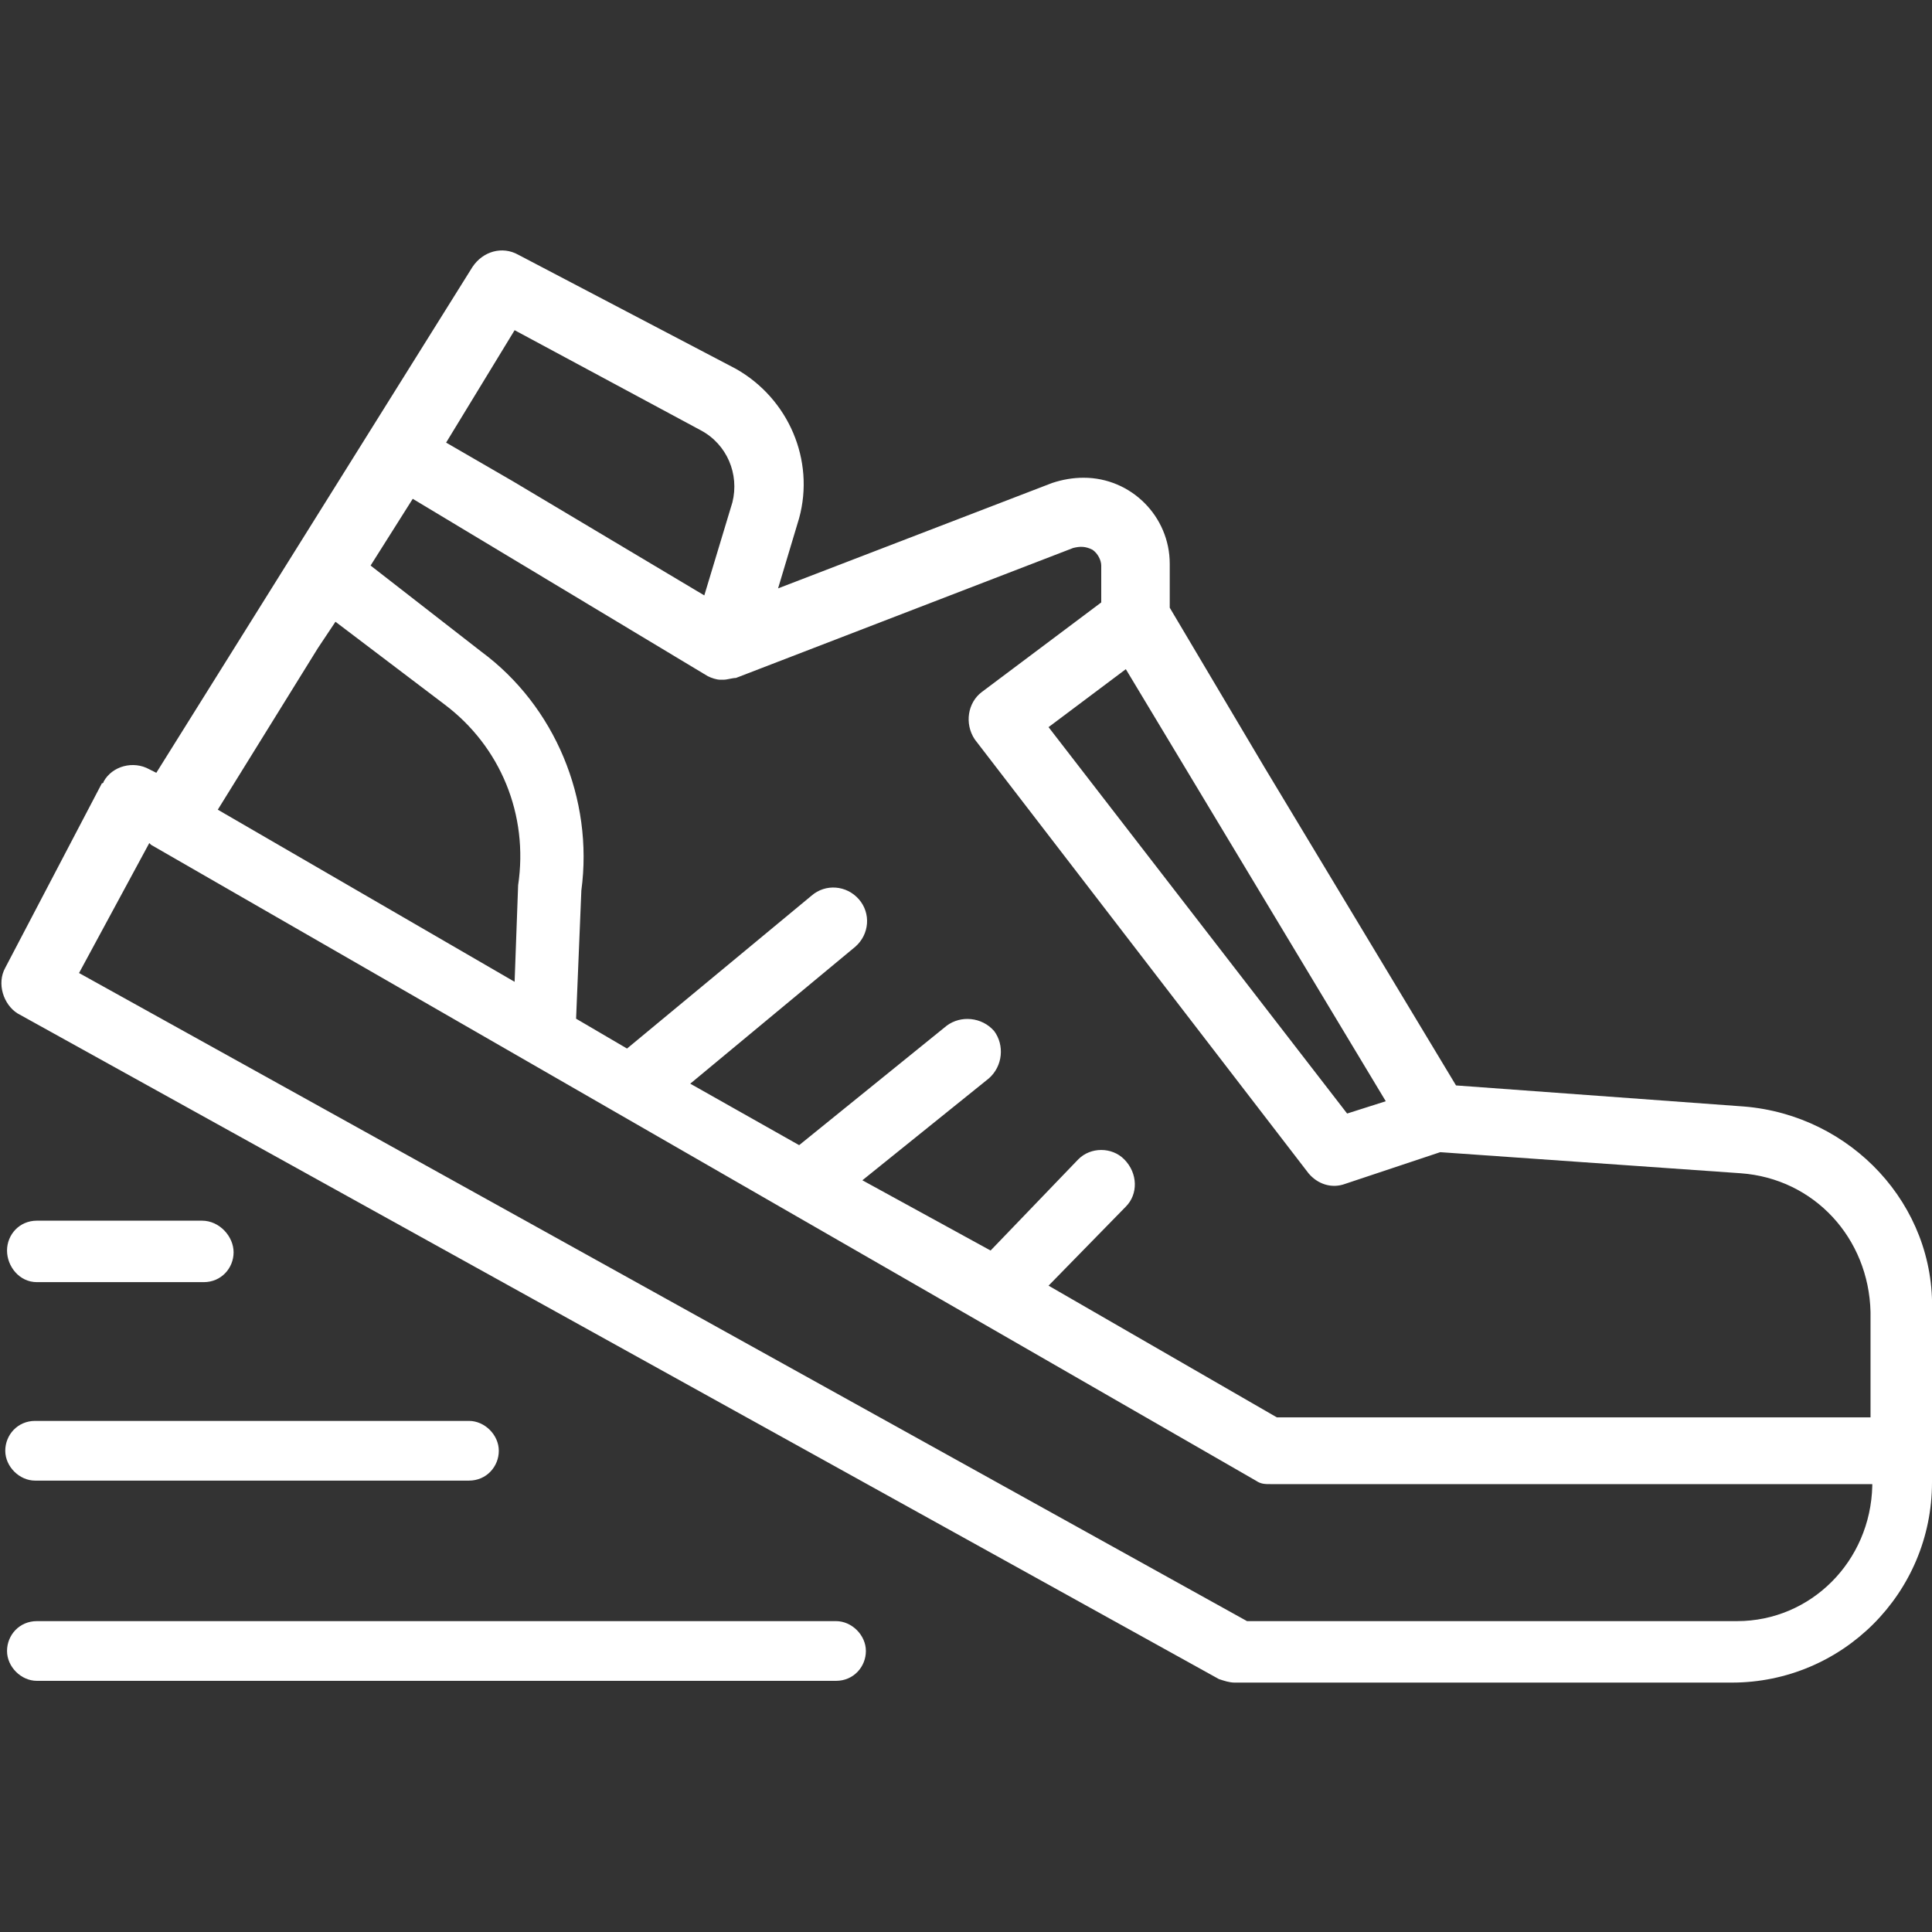 <?xml version="1.0" encoding="utf-8"?>
<!-- Generator: Adobe Illustrator 26.0.1, SVG Export Plug-In . SVG Version: 6.00 Build 0)  -->
<svg version="1.1" id="Layer_1" xmlns="http://www.w3.org/2000/svg" xmlns:xlink="http://www.w3.org/1999/xlink" x="0px" y="0px"
	 viewBox="0 0 110 110" style="enable-background:new 0 0 110 110;" xml:space="preserve">
<rect x="0" y="0" width="110" height="110" fill="#333333" stroke="none"/>
<style type="text/css">
	.st0{clip-path:url(#SVGID_00000122713441164407471130000002359747612606144396_);}
	.st1{fill:#FFFFFF;}
</style>
<g>
	<defs>
		<rect id="SVGID_1_" width="110" height="110"/>
	</defs>
	<clipPath id="SVGID_00000119816025224597416010000015502862258182426534_">
		<use xlink:href="#SVGID_1_"  style="overflow:visible;"/>
	</clipPath>
	<g style="clip-path:url(#SVGID_00000119816025224597416010000015502862258182426534_);">
		<path class="st1" d="M99.3,63l-16.4-1.2L72,43.7l-5.4-9.1v-2.5c0-2.7-2.2-4.9-4.9-4.9c-0.6,0-1.2,0.1-1.8,0.3l-15.6,6l1.2-4
			c0.9-3.3-0.6-6.8-3.6-8.5l-12.4-6.5c-0.9-0.5-2-0.2-2.6,0.7L8.9,44l-0.4-0.2c-0.9-0.5-2.1-0.2-2.6,0.7c0,0,0,0.1-0.1,0.1L0.3,55.1
			C-0.2,56,0.2,57.2,1,57.7l68.4,37.9c0.3,0.1,0.6,0.2,0.9,0.2h28.3c6.3,0,11.4-5.1,11.4-11.4v-9.7C110.2,68.6,105.4,63.5,99.3,63z
			 M78.9,62.7l-2.2,0.7l-17-22l4.4-3.3L78.9,62.7z M29.3,18.8l10.6,5.7c1.5,0.8,2.2,2.5,1.8,4.1l-1.6,5.3l-10.9-6.5l-3.8-2.2
			L29.3,18.8z M23.5,28.4l16.8,10.1c0.2,0.1,0.5,0.2,0.7,0.2c0.1,0,0.1,0,0.1,0h0.1c0.2,0,0.5-0.1,0.7-0.1l19.2-7.4
			c0.4-0.1,0.7-0.1,1.1,0.1c0.3,0.2,0.5,0.6,0.5,0.9v2.1l-6.8,5.1c-0.8,0.6-1,1.8-0.4,2.7l19,24.7c0.5,0.6,1.3,0.9,2.1,0.6l5.4-1.8
			l17.1,1.2c4.2,0.3,7.3,3.7,7.4,7.9v6h-0.2H72.7l-13-7.5l4.4-4.5c0.7-0.7,0.7-1.9-0.1-2.7c-0.7-0.7-1.9-0.7-2.6,0l-5,5.2l-7.3-4
			l7.2-5.8c0.8-0.7,0.9-1.9,0.3-2.7c-0.7-0.8-1.9-0.9-2.7-0.3l-8.4,6.8l-6.2-3.5l9.4-7.8c0.8-0.7,0.9-1.9,0.2-2.7S47,50.3,46.2,51
			l-10.5,8.7L32.8,58l0.3-7.3c0.7-5.2-1.5-10.5-5.7-13.6l-6.3-4.9L23.5,28.4z M18.1,36.9l1-1.5l6.2,4.7c3.2,2.4,4.8,6.3,4.2,10.3
			l-0.2,5.5l-16.9-9.8L18.1,36.9z M106.6,84.6c-0.1,4.3-3.5,7.7-7.7,7.7H71l0,0L4.5,55.4l4-7.4l0.1,0.1l62.9,36.2
			c0.3,0.2,0.5,0.2,0.9,0.2h34.2V84.6z"/>
		<path class="st1" d="M11.5,69.5H2.1c-1,0-1.7,0.8-1.7,1.7S1.1,73,2.1,73h9.5c1,0,1.7-0.8,1.7-1.7S12.5,69.5,11.5,69.5z"/>
		<path class="st1" d="M26.7,80.9H2c-1,0-1.7,0.8-1.7,1.7s0.8,1.7,1.7,1.7h24.7c1,0,1.7-0.8,1.7-1.7S27.6,80.9,26.7,80.9z"/>
		<path class="st1" d="M47.6,92.3H2.1c-1,0-1.7,0.8-1.7,1.7c0,0.9,0.8,1.7,1.7,1.7h45.5c1,0,1.7-0.8,1.7-1.7S48.5,92.3,47.6,92.3z"
			/>
	</g>
</g>
</svg>
